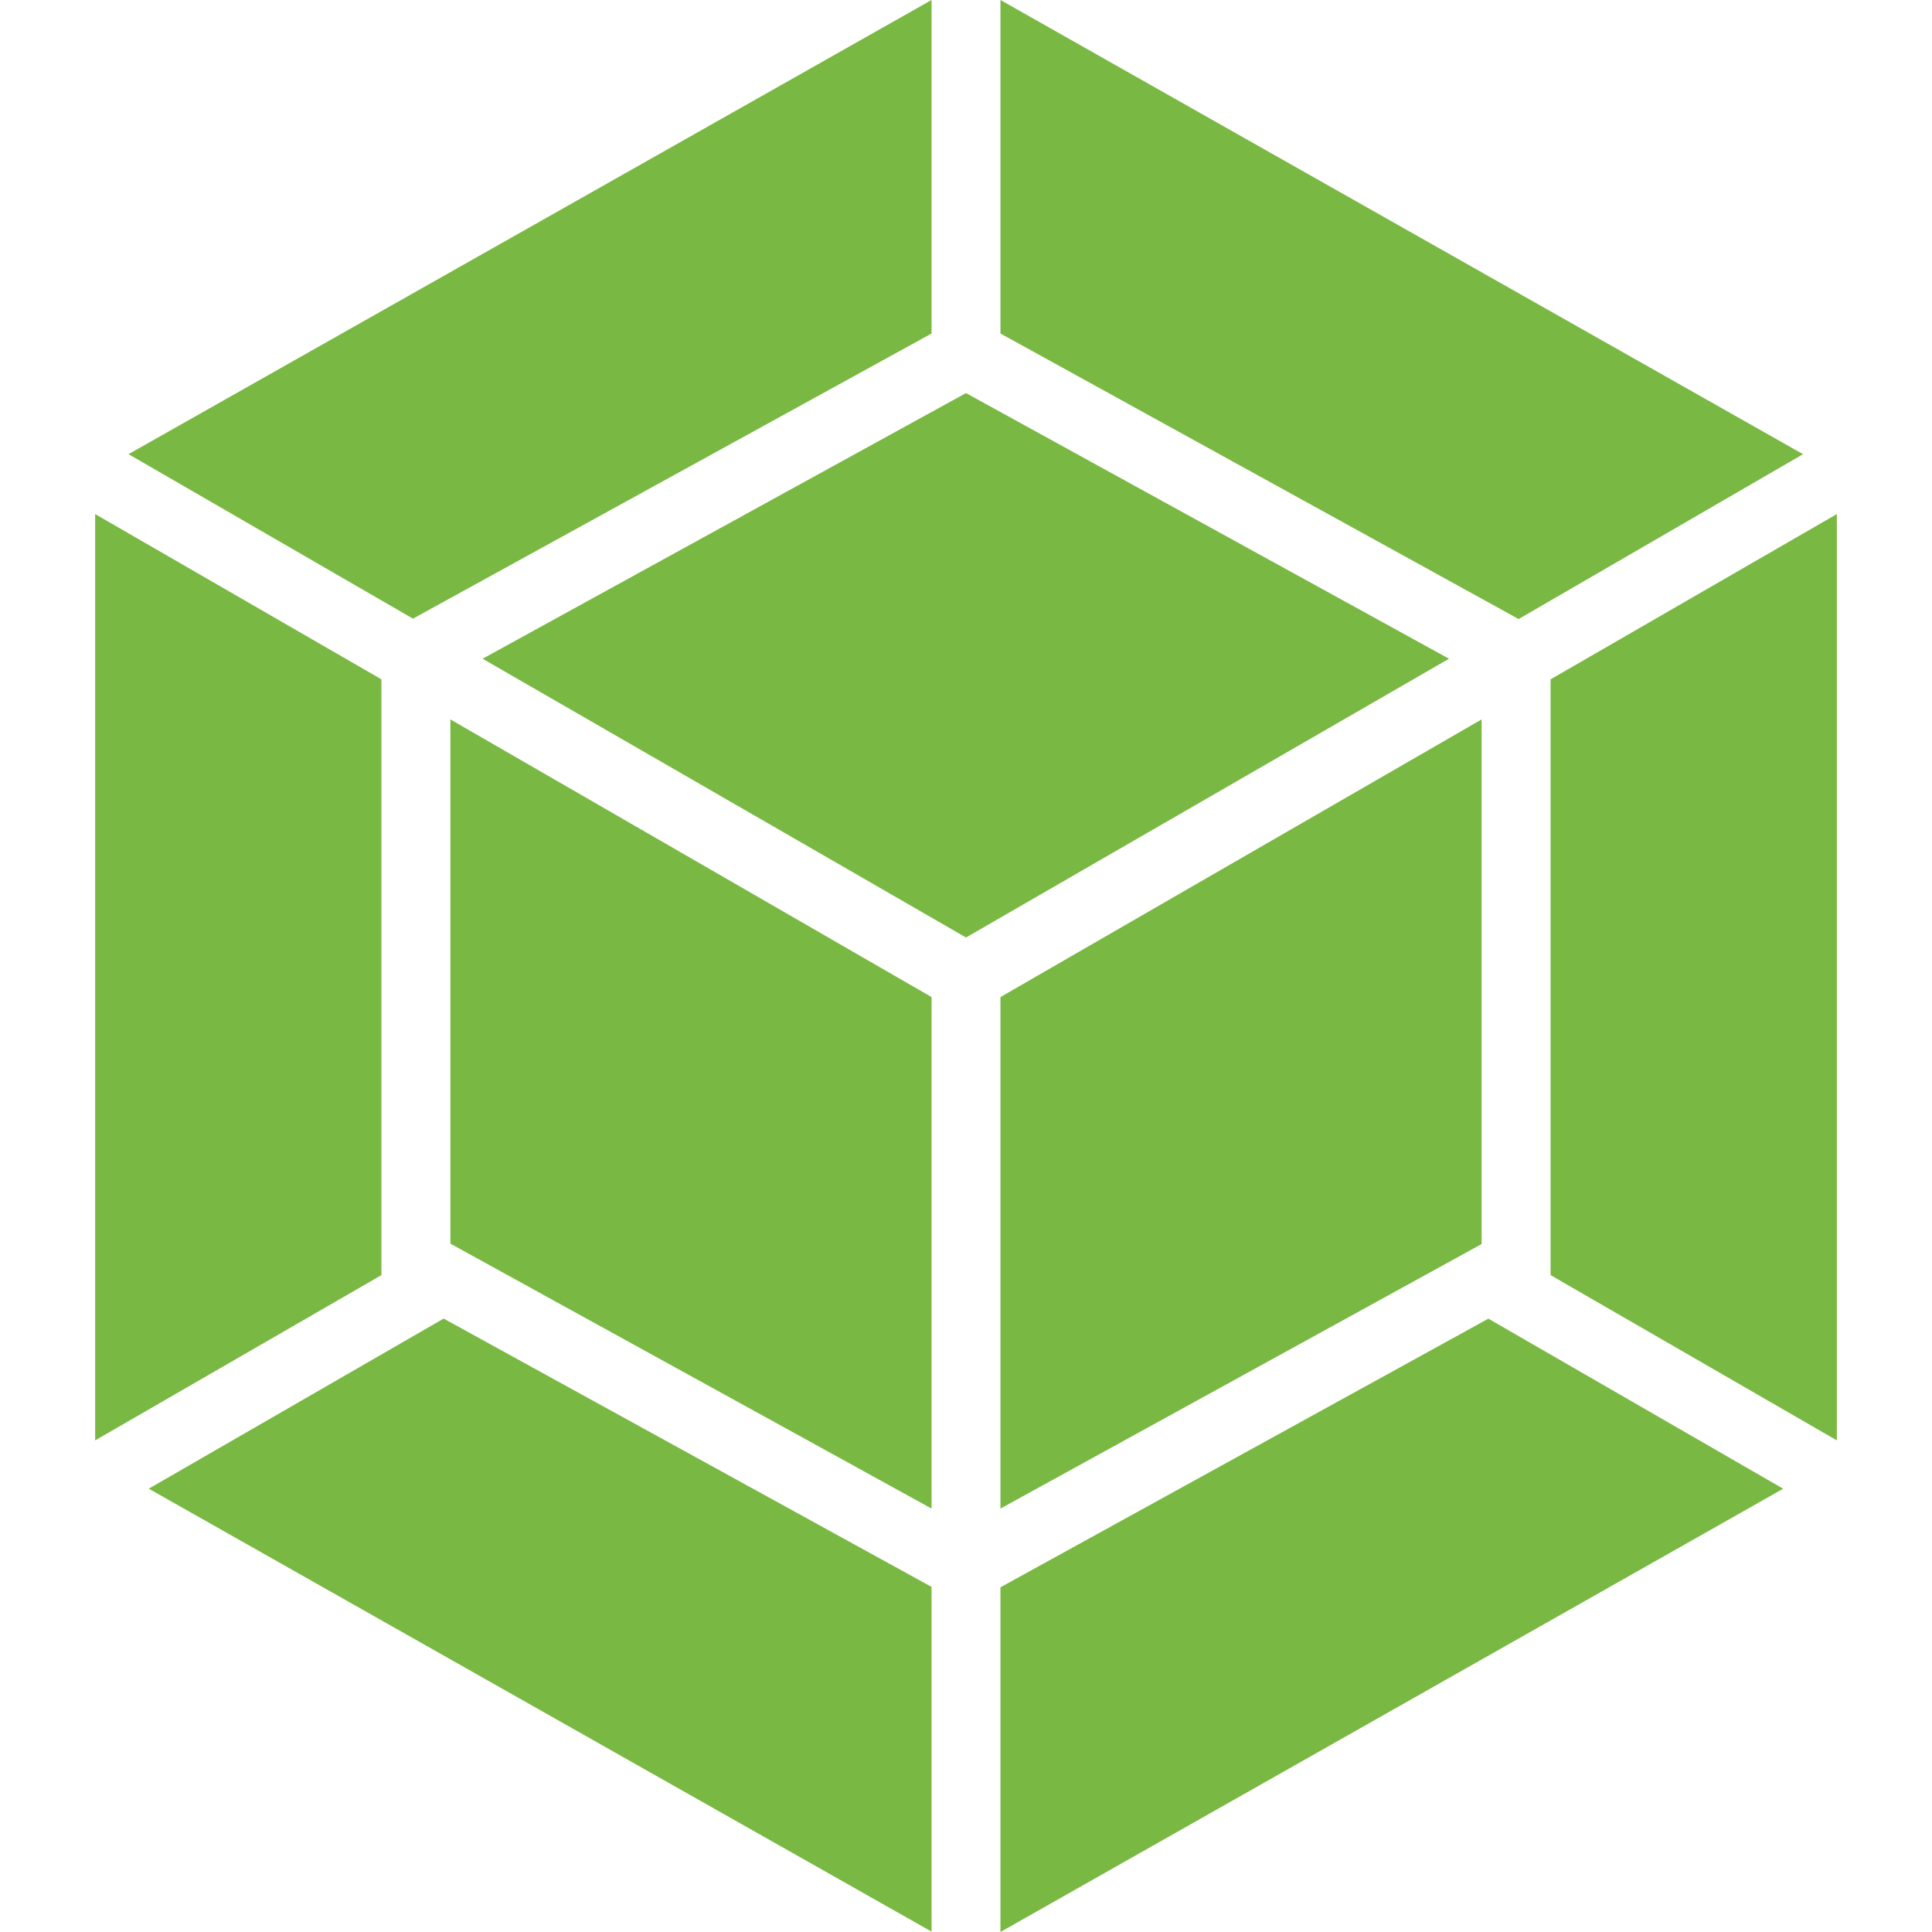 <?xml version="1.0" encoding="UTF-8"?>
<svg id="a" data-name="Layer 1" xmlns="http://www.w3.org/2000/svg" viewBox="0 0 24 24">
  <defs>
    <style>
      .b {
        fill: #79b842;
      }
    </style>
  </defs>
  <path class="b" d="m22.152,18.493l-9.724,5.507v-4.282l6.061-3.337,3.663,2.113Zm.666-.6V6.386l-3.556,2.053v7.401l3.556,2.053Zm-20.97.6l9.724,5.502v-4.282l-6.061-3.333-3.663,2.113h0Zm-.666-.6V6.386l3.556,2.053v7.401l-3.556,2.053h0Zm.414-12.251L11.572,0v4.143l-6.391,3.514-.051.028-3.533-2.043h0Zm20.802,0L12.428,0v4.143l6.386,3.519.051.028,3.533-2.048h0Z"/>
  <path class="b" d="m11.572,18.74l-5.977-3.291v-6.512l5.977,3.449v6.354h0Zm.856,0l5.977-3.286v-6.517l-5.977,3.449v6.354Zm-6.433-10.557l6.005-3.3,6,3.3-6,3.463-6.005-3.463h0Z"/>
</svg>